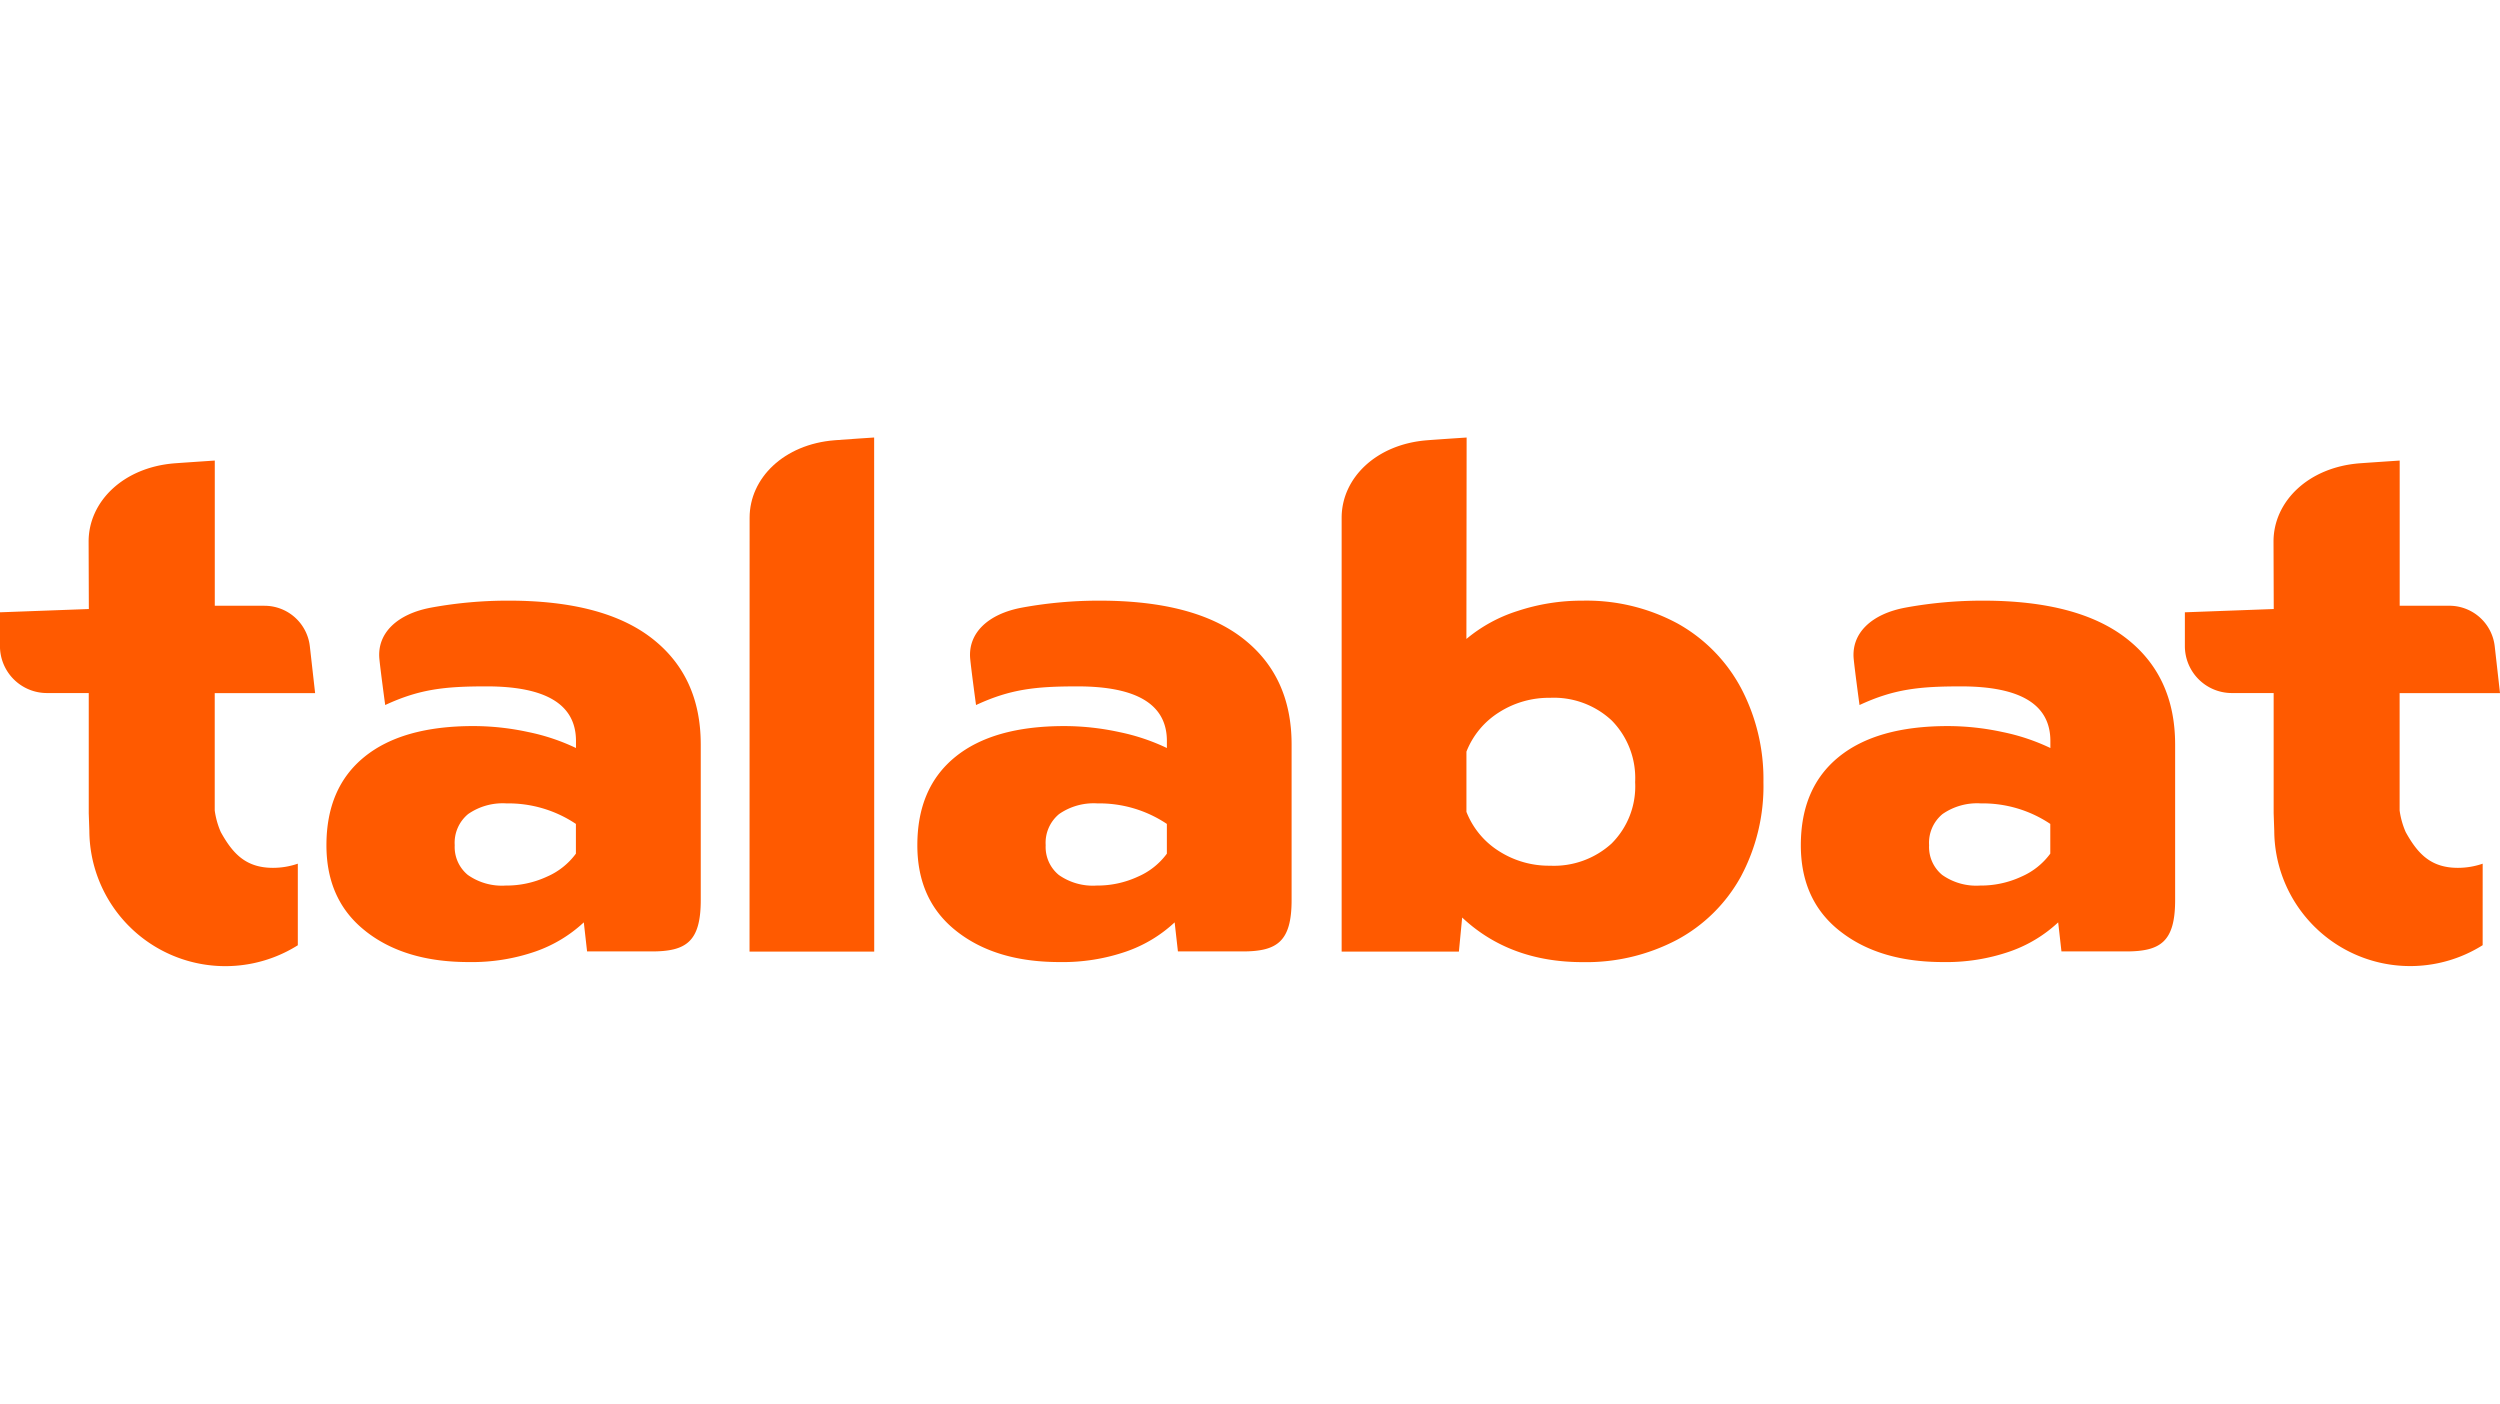 <svg xmlns="http://www.w3.org/2000/svg" width="301" height="169" viewBox="0 0 301 169">
  <g id="Gruppe_257" data-name="Gruppe 257" transform="translate(-487 -3232)">
    <rect id="Rechteck_33" data-name="Rechteck 33" width="301" height="169" rx="10" transform="translate(487 3232)" fill="#7f11bd" opacity="0"/>
    <g id="g18" transform="translate(471.24 3258.976)">
      <path id="path4" d="M51.612,77.337a9.191,9.191,0,0,1-2.99.5c-3.267,0-4.843-1.719-6.275-4.3a9.746,9.746,0,0,1-.734-2.605V56.8H53.7l-.636-5.64A5.5,5.5,0,0,0,47.6,46.283h-5.98V28.8s-3.617.242-4.825.331c-6.186.483-10.366,4.6-10.366,9.417l.027,8.128-10.7.394v4.064a5.656,5.656,0,0,0,5.649,5.658h5.04V71.268l.072,2.113a16.379,16.379,0,0,0,25.1,13.777v-9.82Z" transform="translate(0 -0.325)" fill="#ff5a00"/>
      <path id="path6" d="M165.682,80.879a8.516,8.516,0,0,0,3.5-2.775V74.523a14.624,14.624,0,0,0-8.361-2.471,7.3,7.3,0,0,0-4.61,1.28,4.481,4.481,0,0,0-1.62,3.751,4.352,4.352,0,0,0,1.576,3.581,7.113,7.113,0,0,0,4.565,1.28,11.578,11.578,0,0,0,4.95-1.065m-21.807,6.571q-4.74-3.706-4.736-10.366,0-6.915,4.565-10.626t13.1-3.715a31.222,31.222,0,0,1,6.66.725,24.875,24.875,0,0,1,5.72,1.916v-.85q0-6.566-10.751-6.571c-5,0-8.075.313-12.228,2.247,0,0-.564-4.145-.7-5.541-.3-3.115,2.148-5.443,6.266-6.195.027-.009.063-.009.09-.018a51.4,51.4,0,0,1,9.212-.815q11.441,0,17.286,4.565T184.2,64.962V83.689c0,5.022-1.755,6.186-5.908,6.186h-7.779l-.394-3.5a16.42,16.42,0,0,1-5.8,3.5,23.342,23.342,0,0,1-8.021,1.28q-7.694.013-12.425-3.706" transform="translate(-12.931 -2.299)" fill="#ff5a00"/>
      <path id="path8" d="M284.5,80.879A8.517,8.517,0,0,0,288,78.1V74.523a14.624,14.624,0,0,0-8.361-2.471,7.3,7.3,0,0,0-4.61,1.28,4.481,4.481,0,0,0-1.62,3.751,4.352,4.352,0,0,0,1.576,3.581,7.113,7.113,0,0,0,4.566,1.28,11.549,11.549,0,0,0,4.95-1.065m-21.8,6.571q-4.74-3.706-4.736-10.366,0-6.915,4.565-10.626t13.1-3.715a31.222,31.222,0,0,1,6.66.725,24.875,24.875,0,0,1,5.72,1.916v-.85q0-6.566-10.751-6.571c-5,0-8.075.313-12.228,2.247,0,0-.564-4.145-.7-5.541-.3-3.115,2.148-5.443,6.266-6.195.027-.009.054-.009.09-.018a51.4,51.4,0,0,1,9.212-.815q11.441,0,17.286,4.565t5.846,12.757V83.689c0,5.022-1.755,6.186-5.908,6.186h-7.779l-.394-3.5a16.42,16.42,0,0,1-5.8,3.5,23.343,23.343,0,0,1-8.021,1.28q-7.694.013-12.425-3.706" transform="translate(-25.385 -2.299)" fill="#ff5a00"/>
      <path id="path10" d="M86.2,80.879A8.517,8.517,0,0,0,89.7,78.1V74.523a14.624,14.624,0,0,0-8.361-2.471,7.3,7.3,0,0,0-4.61,1.28,4.481,4.481,0,0,0-1.62,3.751,4.352,4.352,0,0,0,1.576,3.581,7.113,7.113,0,0,0,4.565,1.28,11.578,11.578,0,0,0,4.95-1.065M64.4,87.449q-4.74-3.706-4.736-10.366,0-6.915,4.565-10.626t13.1-3.715a31.222,31.222,0,0,1,6.66.725,24.875,24.875,0,0,1,5.72,1.916v-.85q0-6.566-10.751-6.571c-5,0-8.066.313-12.219,2.247,0,0-.564-4.145-.7-5.541-.3-3.115,2.148-5.443,6.266-6.195.027-.009.063-.009.09-.018A51.4,51.4,0,0,1,81.6,47.64q11.441,0,17.286,4.565t5.846,12.757V83.689c0,5.022-1.755,6.186-5.908,6.186H91.045l-.394-3.5a16.5,16.5,0,0,1-5.8,3.5,23.343,23.343,0,0,1-8.021,1.28q-7.708.013-12.434-3.706" transform="translate(-4.601 -2.299)" fill="#ff5a00"/>
      <path id="path12" d="M131.582,87.585,131.573,25.7s-3.572.233-4.762.331c-6.105.483-10.232,4.557-10.232,9.328l-.009,52.235h15.012Z" transform="translate(-10.566 0)" fill="#ff5a00"/>
      <path id="path14" d="M228.723,74.569a10.31,10.31,0,0,1-7.421,2.686,11.151,11.151,0,0,1-6.141-1.746,9.824,9.824,0,0,1-3.93-4.736V63.522a9.824,9.824,0,0,1,3.93-4.736,11.151,11.151,0,0,1,6.141-1.746,10.21,10.21,0,0,1,7.421,2.73,9.883,9.883,0,0,1,2.82,7.421,9.706,9.706,0,0,1-2.82,7.376M244.255,55.8a19.278,19.278,0,0,0-7.636-7.726,23.079,23.079,0,0,0-11.4-2.73,24.535,24.535,0,0,0-7.806,1.235,18.106,18.106,0,0,0-6.186,3.375l.027-24.251s-3.581.233-4.78.331c-6.123.483-10.268,4.557-10.268,9.328V87.594h14.117l.394-4.1q5.72,5.371,14.511,5.371a23.424,23.424,0,0,0,11.351-2.686,19.057,19.057,0,0,0,7.681-7.591,23.08,23.08,0,0,0,2.73-11.4,23.5,23.5,0,0,0-2.739-11.4" transform="translate(-18.912 0)" fill="#ff5a00"/>
      <path id="path16" d="M345.473,77.337a9.191,9.191,0,0,1-2.99.5c-3.267,0-4.843-1.719-6.275-4.3a9.746,9.746,0,0,1-.734-2.605V56.8h12.085l-.636-5.64a5.5,5.5,0,0,0-5.461-4.879h-5.98V28.8s-3.617.242-4.825.331c-6.186.483-10.366,4.6-10.366,9.417l.027,8.128-10.7.394v4.064a5.656,5.656,0,0,0,5.649,5.658h5.04V71.268l.072,2.113a16.372,16.372,0,0,0,25.092,13.768Z" transform="translate(-30.799 -0.325)" fill="#ff5a00"/>
    </g>
  </g>
</svg>
